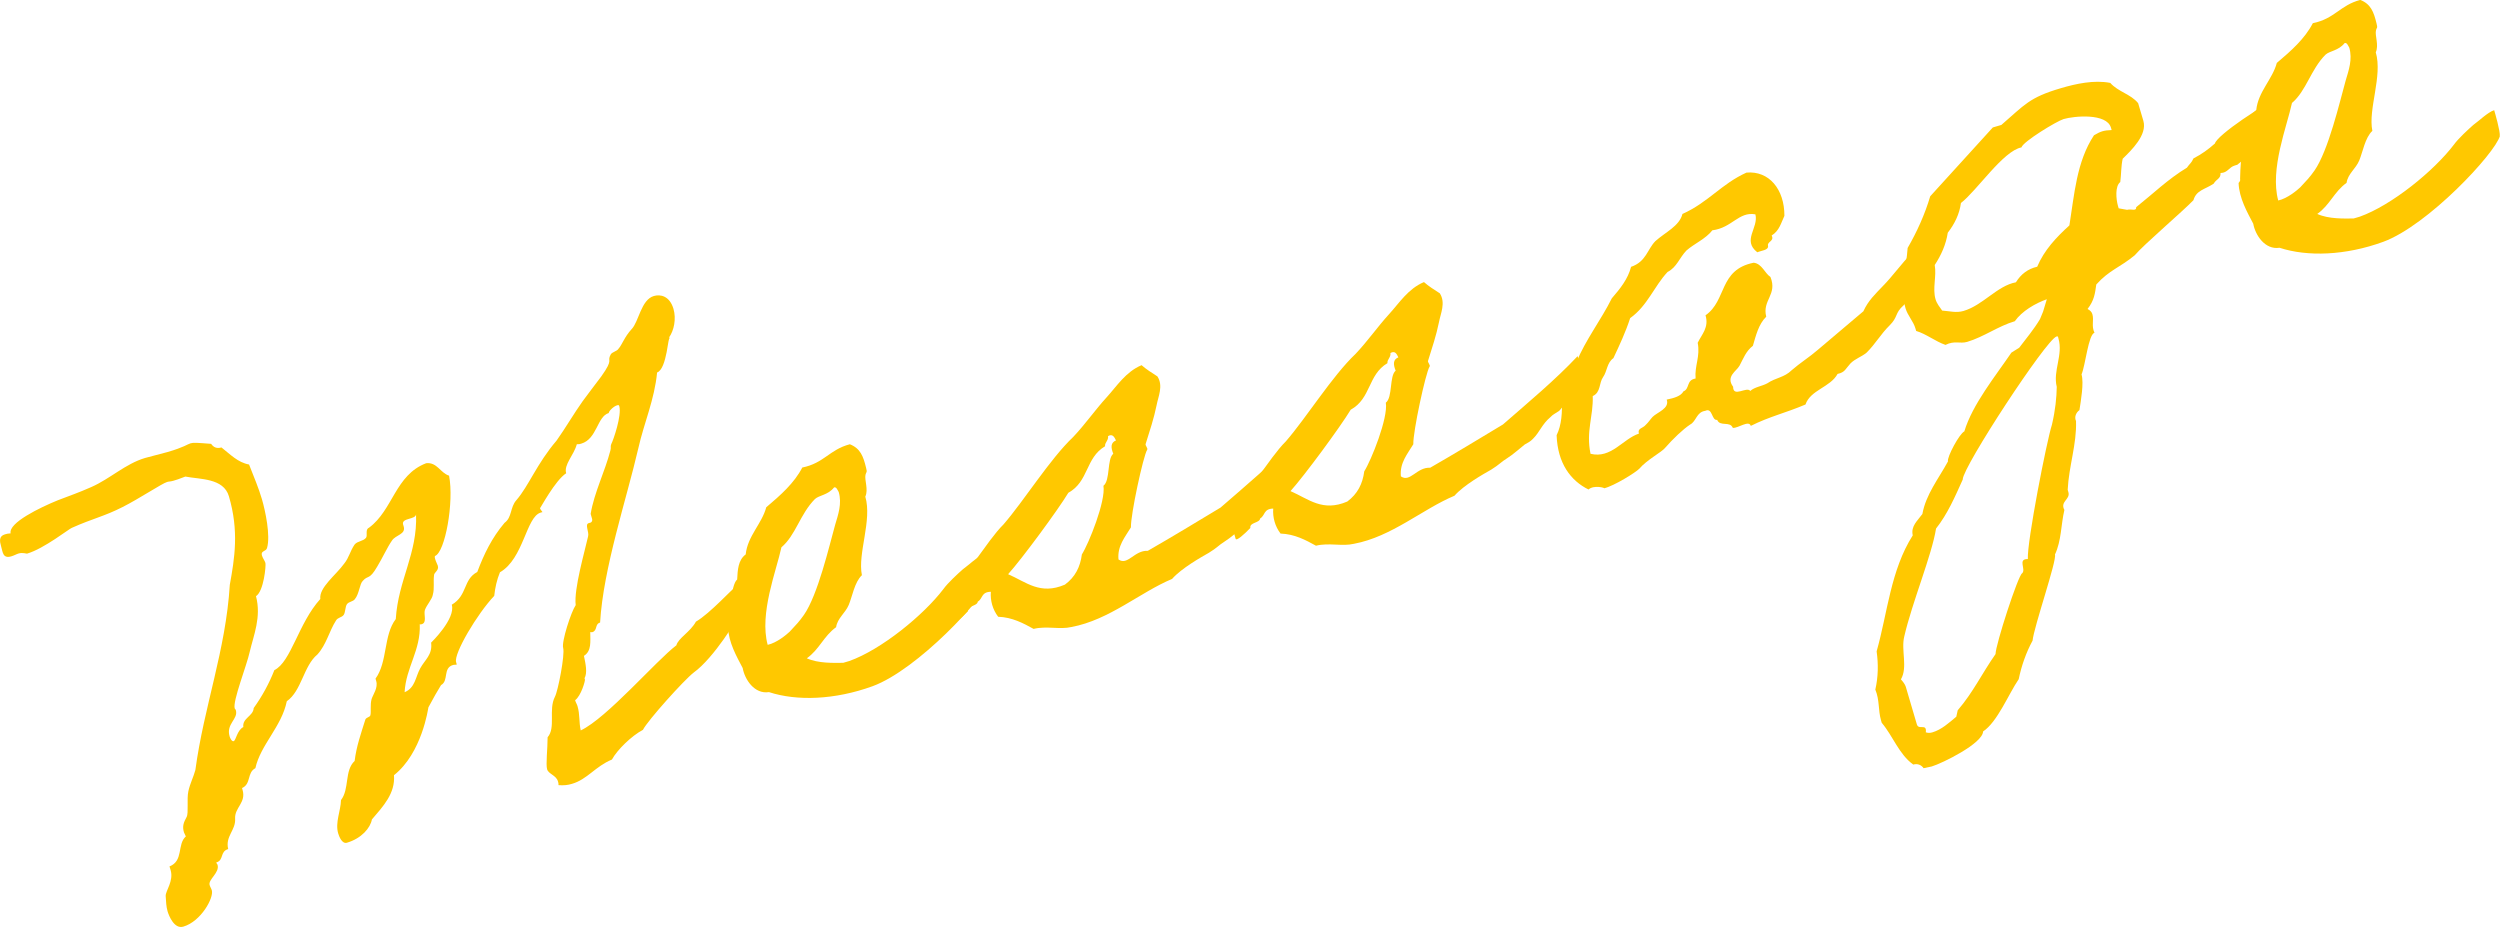 <?xml version="1.0" encoding="UTF-8"?><svg id="_レイヤー_2" xmlns="http://www.w3.org/2000/svg" width="249.13" height="92.39" viewBox="0 0 249.13 92.39"><defs><style>.cls-1{fill:#ffc800;stroke-width:0px;}</style></defs><g id="_ガイド"><path class="cls-1" d="m73.26,58.6c.1.1.11,2.41.22,2.78l.02.06c.14.02-2.35,4.13-4.37,5.58-.97.75-4.6,4.79-5.06,5.71-1.14.6-2.58,2.01-3.09,2.96-1.65.68-2.46,1.98-3.98,2.42-.43.13-.81.17-1.35.13.02-.14-.01-.26-.05-.38-.18-.61-.94-.72-1.08-1.2-.14-.49.05-2.06.05-3.19.84-.97.06-2.73.73-4.04.3-.55,1.01-4.19.82-4.86-.18-.61.79-3.6,1.25-4.27-.2-1.59.92-5.42,1.23-6.83.14-.44-.36-1.22.07-1.34l.18-.05c.06-.02.22-.13.15-.38l-.14-.49c.36-2.15,1.41-4.18,1.97-6.33.09-.36-.03-.32.08-.62.21-.39,1.07-2.89.8-3.8-.04-.12-.1-.1-.22-.07-.36.11-.82.57-.83.77-1.16.34-1.16,2.59-2.74,3.05-.12.04-.24.07-.44.06-.28,1.07-1.32,2.04-1.06,2.89-1.11.72-2.59,3.54-2.61,3.48.04.12.13.23.25.39l-.18.05c-1.46.43-1.69,4.59-4.06,5.95-.31.75-.48,1.53-.57,2.35-1.67,1.75-4.05,5.75-3.8,6.6l.07.24c-.12.04-.26.01-.38.05-1.03.3-.4,1.57-1.19,2-.45.73-.66,1.12-1.26,2.22-.03.14-.64,4.55-3.43,6.76.14,1.81-1.07,3.09-2.2,4.41-.15.84-1.03,1.89-2.49,2.32-.49.14-.78-.63-.87-.93-.32-1.09.26-2.26.28-3.32.86-1.11.33-2.94,1.36-3.9.17-1.44.64-2.76,1.05-4.07.05-.28.45-.26.52-.48.09-.36-.04-1.04.12-1.62.14-.44.66-1.12.46-1.79l-.07-.24c1.22-1.68.78-4.32,2.02-5.94.24-3.9,2.18-6.52,2.02-10.44-.04.54-1.42.35-1.3.98l.07.24c.23.79-.81.83-1.17,1.4-.47.67-.94,1.73-1.48,2.61-.79,1.36-.89.79-1.43,1.41-.31.29-.35,1.29-.79,1.82-.19.25-.59.24-.78.49s-.15.84-.34,1.09-.59.24-.76.55c-.68,1.06-.95,2.39-1.85,3.38-1.38,1.13-1.57,3.63-3.05,4.66-.51,2.53-2.62,4.34-3.13,6.67-.86.45-.4,1.57-1.33,1.98l.05.18c.38,1.28-.8,1.76-.74,2.86.08,1.17-1,1.75-.69,3.04-.85.25-.4,1.11-1.19,1.34.04.12.11.16.13.23.23.79-.96,1.47-.79,2.02.05.18.17.35.22.53.21.73-1.07,3.09-2.84,3.61-.91.27-1.44-1.09-1.57-1.52-.14-.49-.15-.95-.19-1.53-.02-.52.82-1.49.49-2.59l-.11-.36c1.42-.55.74-2.2,1.63-2.99-.04-.12-.15-.29-.19-.41-.18-.61-.03-.98.27-1.53.21-.39,0-1.78.17-2.56.17-.78.51-1.41.7-2.12.85-6.33,3.03-11.92,3.43-18.45.48-2.65.93-5.36-.09-8.83-.54-1.82-2.87-1.67-4.34-1.96-.59.24-.96.35-1.2.42-.3.09-.44.06-.62.12-.49.14-2.81,1.68-4.42,2.49-1.84.94-2.97,1.14-5.07,2.08-.24.07-2.76,2.07-4.46,2.57-.06.02-.44-.14-.86-.01-.18.05-.41.19-.71.28-.85.25-.85-.41-1.01-.96-.16-.55-.24-1.05.37-1.23.18-.05.3-.09.57-.1-.24-1.05,2.94-2.58,4.71-3.3,1.42-.55,1.91-.69,3.32-1.31,1.87-.82,3.41-2.32,5.36-2.9.73-.21,1.54-.39,2.27-.6,1.64-.48,1.95-.77,2.26-.86.3-.09.64-.06,2.06.05.23.33.54.5,1.03.36.86.67,1.63,1.5,2.75,1.7.51,1.3.96,2.36,1.28,3.45.34,1.16.87,3.64.51,4.87-.09.36-.65.26-.51.74.09.3.28.51.35.75.07.24-.16,2.82-.94,3.31.55,2.08-.24,3.9-.62,5.53-.31,1.41-1.72,4.93-1.5,5.66.02.06.1.1.11.16.27.91-.99,1.35-.62,2.62.05.18.22.53.4.48.24-.07.34-1.09.97-1.41-.13-.89,1-1.09,1.03-1.89.84-1.17,1.53-2.43,2.06-3.78,1.67-.82,2.39-4.67,4.58-7.09-.14-1.15,1.55-2.37,2.39-3.54.48-.6.57-1.22,1.03-1.89.29-.35.83-.31,1.13-.66.19-.25-.11-.83.3-1.01,2.39-1.76,2.61-5.26,5.7-6.43,1.09-.12,1.41.97,2.28,1.24.51,2.62-.39,7.65-1.41,8.01-.03.14,0,.2.03.32.07.24.2.47.26.65.14.49-.4.65-.38.97-.08.62.05,1.31-.11,1.88-.06.48-.62,1.04-.8,1.56-.14.44.24,1.25-.31,1.41-.06.02-.12.04-.2,0,.11,2.61-1.38,4.3-1.51,6.78,1.06-.44,1.08-1.51,1.55-2.37.47-.87,1.25-1.36,1.09-2.57,0,0,2.47-2.38,2.06-3.78,1.58-.93,1.11-2.51,2.54-3.26.67-1.78,1.45-3.4,2.72-4.9.76-.55.54-1.55,1.18-2.26,1.23-1.42,2.04-3.64,4-5.93.89-1.25,1.72-2.69,2.61-3.94.61-.84,1.09-1.44,1.85-2.46,1.31-1.84.51-1.41.94-2.19.13-.24.63-.32.76-.55.4-.45.58-1.16,1.33-1.98.71-.74.93-2.91,2.2-3.29.67-.2,1.58,0,1.96,1.27.3,1.03.04,2.17-.42,2.83l.05.18c-.16-.55-.25,2.98-1.26,3.34-.26,2.72-1.3,5.01-1.87,7.55-1.16,5.03-3.49,11.93-3.81,17.37-.55.16-.23.79-.78.96-.06.02-.14-.02-.2,0,0,.92.15,1.87-.63,2.36.17.81.36,1.68.06,2.23l.04.12c.04.12-.38,1.63-.98,2.07.07.24.19.41.24.59.25.85.13,1.55.32,2.42,2.61-1.23,7.53-6.97,9.53-8.48.19-.72,1.39-1.33,1.95-2.36,1.41-.81,3.75-3.42,3.89-3.39Z"/><path class="cls-1" d="m98.59,57.83c-.48,1.73-7.16,8.91-11.63,10.55-3.76,1.37-7.55,1.5-10.33.59-1.45.23-2.42-1.27-2.62-2.4-.6-1.14-1.41-2.56-1.46-4.06,0,0,.21-.19.15-.38,0-.66.12-3.87.76-4.38.05-.94.09-1.94.85-2.5.19-1.84,1.61-3.05,2.05-4.7,1.43-1.21,2.79-2.41,3.59-3.96,2.18-.44,2.71-1.79,4.74-2.32,1.05.42,1.34,1.19,1.62,2.36.14.49-.01.4-.06.68-.12.5.31,1.49-.02,2.18.7,2.37-.78,5.65-.34,7.83-.73.68-.96,2.13-1.31,2.96-.35.83-1.13,1.32-1.26,2.22-1.25.9-1.66,2.21-2.92,3.1,1.14.52,2.71.46,3.63.45l.61-.18c3.17-1.13,7.38-4.55,9.38-7.18.42-.59,1.46-1.55,1.93-1.96.49-.34,1.47-1.29,2.08-1.47.04.12.64,2.19.55,2.55Zm-17.38-8.1c-1.48,1.49-1.91,3.6-3.34,4.81-.5,2.33-2.22,6.6-1.37,9.72.93-.21,1.88-1.02,2.19-1.31.6-.64.96-1.01,1.42-1.67,1.39-1.99,2.53-6.89,3.11-8.97.3-1.01.7-2.12.36-3.28-.11-.17-.22-.53-.46-.46-.63.78-1.49.77-1.91,1.16Z"/><path class="cls-1" d="m95,61.99c-.34-1.16-.84-2.86-.96-2.82,2.24-1.38,4.22-5.2,5.96-6.91,2.07-2.39,4.62-6.51,6.95-8.72,1.21-1.28,2.18-2.69,3.33-3.95,1-1.09,1.9-2.54,3.48-3.2.45.4,1.02.76,1.58,1.12.61.94.07,2.03-.08,2.86-.27,1.33-.69,2.58-1.1,3.89-.03.14.26.45.16.55-.4.65-1.66,6.5-1.62,7.74-.58.96-1.37,1.86-1.24,3.2.92.65,1.58-.93,2.92-.86,2.37-1.36,4.9-2.89,7.25-4.31,2.53-2.2,5.23-4.45,7.44-6.81.38,1.28,1.08,2.79.55,2.55-.6.44-1.21,1.74-1.74,2.16-.17.11-.57.76-.75.82-.33.23-.51.28-.76.55-.85.71-1.08,1.51-1.74,2.16-.25.27-.54.42-.82.57-.54.42-1.16,1-1.77,1.38-.61.38-.74.62-1.58,1.13-.74.42-2.72,1.53-3.66,2.6-3.18,1.33-6.26,4.09-10.02,4.79-1.17.28-2.48-.13-3.78.19-1.02-.56-2.12-1.16-3.53-1.21-.54-.7-.8-1.61-.73-2.49-.98.02-.79.69-1.3.98-.06.48-1.08.38-.98.95-.6.64-1.39,1.33-1.46,1.09Zm12.81-6.74c.68-1.06,2.4-5.33,2.15-6.84.7-.54.34-2.68.98-3.19-.26-.65-.26-1.11.27-1.33-.17-.35-.34-.69-.79-.43.06.44-.34.63-.3,1.01-1.97,1.17-1.61,3.51-3.66,4.64-1.02,1.69-4.61,6.57-6,8.11,1.82.79,3.19,2.1,5.66,1.04,1.03-.76,1.53-1.77,1.69-3.01Z"/><path class="cls-1" d="m123.14,53.71c-.34-1.16-.84-2.86-.96-2.82,2.23-1.38,4.22-5.2,5.96-6.91,2.07-2.39,4.62-6.51,6.95-8.72,1.21-1.28,2.18-2.69,3.33-3.95,1-1.09,1.9-2.54,3.48-3.2.45.4,1.02.76,1.58,1.12.61.94.07,2.03-.08,2.86-.27,1.33-.69,2.58-1.1,3.89-.02.14.27.45.16.55-.4.65-1.66,6.5-1.62,7.74-.58.96-1.37,1.86-1.24,3.2.92.65,1.58-.93,2.92-.86,2.37-1.36,4.9-2.89,7.25-4.31,2.52-2.2,5.23-4.45,7.44-6.81.38,1.28,1.08,2.79.55,2.55-.6.44-1.21,1.74-1.74,2.16-.17.11-.57.76-.75.81-.33.23-.51.28-.76.55-.85.71-1.08,1.51-1.74,2.16-.25.27-.54.42-.82.57-.54.42-1.16,1-1.77,1.38-.62.38-.74.61-1.58,1.13-.74.42-2.72,1.53-3.66,2.6-3.18,1.33-6.26,4.09-10.02,4.79-1.17.28-2.48-.13-3.78.19-1.02-.56-2.12-1.16-3.53-1.21-.54-.7-.8-1.61-.73-2.49-.98.02-.79.69-1.3.98-.06.48-1.08.38-.98.95-.61.64-1.39,1.33-1.46,1.09Zm12.81-6.74c.68-1.06,2.4-5.33,2.15-6.84.7-.54.34-2.67.98-3.19-.26-.65-.26-1.11.27-1.33-.17-.35-.33-.69-.79-.43.06.44-.34.63-.3,1.01-1.97,1.17-1.61,3.51-3.66,4.64-1.02,1.69-4.61,6.57-6,8.11,1.82.79,3.19,2.1,5.66,1.04,1.03-.77,1.53-1.77,1.69-3.01Z"/><path class="cls-1" d="m192.1,26.95c-.87.85-1.58,2.71-2.41,3.48-.89.79-.52,1.14-1.39,2-.87.85-1.43,1.87-2.3,2.72-.48.4-1.14.6-1.6,1.07-.5.54-.53.88-1.28,1.04-.73,1.34-2.7,1.59-3.2,3.05-2.06.87-3.55,1.18-5.45,2.13-.18-.61-1.25.24-1.79.2-.28-.71-1.28-.09-1.56-.8-.57.1-.44-1.26-1.19-.9-.89.13-.88,1.05-1.51,1.37-.72.48-1.7,1.42-2.49,2.32-.34.43-1.83,1.2-2.56,2.07-.35.37-2.53,1.73-3.52,1.96.12-.04-1.03-.36-1.55.12-1.77-.87-3.08-2.6-3.18-5.41.5-1.01.58-2.29.51-3.65.68-1.06.87-2.44,1.45-3.6.92-2.25,2.46-4.22,3.54-6.39.84-.97,1.61-1.93,1.92-3.14,1.5-.51,1.61-1.73,2.42-2.56.99-.89,2.4-1.5,2.7-2.71,2.57-1.15,3.88-2.99,6.38-4.12,2.25-.2,3.79,1.66,3.78,4.31-.33.69-.49,1.47-1.27,1.96.3.57-.48.6-.36,1.03.06.44-.66.46-1.07.64-1.54-1.2.15-2.42-.19-3.78-1.67-.3-2.31,1.34-4.29,1.59-.67.86-1.79,1.32-2.58,2.01-.71.74-.96,1.67-1.88,2.14-1.36,1.45-1.99,3.36-3.73,4.6-.45,1.39-1.06,2.69-1.67,3.99-.66.46-.61,1.3-1.03,1.89-.42.59-.21,1.52-1.03,1.89.07,2.03-.69,3.5-.22,5.75,2.07.51,3.2-1.47,4.82-2.01-.16-.55.38-.51.67-.86.31-.29.44-.53.69-.8.46-.47,1.73-.84,1.41-1.73.75-.15,1.42-.35,1.67-.82.65-.26.26-1.13,1.21-1.28-.11-1.29.48-2.19.21-3.56.41-.85,1.14-1.52.78-2.74,2.14-1.49,1.31-4.54,4.8-5.24.82.09,1.11,1.06,1.67,1.42.72,1.77-.84,2.3-.42,3.96-.77.75-1.03,1.89-1.33,2.9-.7.54-.95,1.27-1.33,1.98-.3.55-1.4,1.07-.64,2.1,0,1.12,1.37-.07,1.71.42.41-.39,1.18-.48,1.69-.76.88-.59,1.68-.56,2.45-1.32.79-.69,1.79-1.32,2.58-2.01,1.53-1.31,3.02-2.54,4.55-3.85.48-1.07,1.21-1.74,1.91-2.48,1.02-1.03,1.8-2.18,2.97-3.38,0,0,1.36,1.91,1.52,1.8Z"/><path class="cls-1" d="m227.32,12.63c-1.71,1.16-2.76,2.53-4.37,3.79l-.24.07c-.61.18-.71.74-1.43.75.04.58-.42.59-.68,1.06-.88.59-1.73.64-2.02,1.65-1.06,1.11-4.97,4.44-5.85,5.49-1.49,1.23-2.54,1.47-3.83,2.91-.13.9-.2,1.58-.87,2.44.24.13.41.28.48.52.18.61-.12,1.16.21,1.85-.61.18-.9,3.24-1.29,4.15.25.85-.07,2.66-.21,3.56-.33.23-.53.68-.34,1.09.08,2.29-.72,4.51-.83,6.85l.07.24c.21.73-.86.91-.4,1.77-.35,1.49-.29,3.06-.94,4.44.22.53-2.1,7.22-2.23,8.58-.64,1.18-1.11,2.51-1.38,3.84-1.02,1.49-2.12,4.26-3.55,5.21-.04,1.2-4.08,3.18-5.12,3.49l-.81.17c-.23-.33-.6-.48-1.03-.36-1.43-1.03-2.02-2.84-3.14-4.16l-.07-.24c-.3-1.03-.13-2.01-.57-3.07.29-1.27.31-2.54.13-3.81,1.1-3.89,1.39-8.07,3.6-11.56-.21-.93.49-1.47.96-2.13.35-1.95,1.61-3.51,2.55-5.24-.12-.43,1.16-2.79,1.63-2.99.8-2.68,3.12-5.54,4.69-7.85l.78-.49c.71-.94,1.45-1.81,2.07-2.85l.31-.75.37-1.23c-1.14.4-2.49,1.19-3.19,2.19-1.64.48-3.1,1.57-4.75,2.06-.73.21-1.24-.16-2.16.3-1.03-.36-1.91-1.09-2.92-1.39l-.07-.24c-.21-.73-.78-1.29-.99-2.02-.59-2.01.08-3.99.21-6.01.92-1.59,1.72-3.35,2.25-5.15l6.24-6.86.85-.25c2.32-2,2.76-2.73,5.92-3.66,1.52-.45,3.32-.84,4.93-.53.79.89,2.05,1.12,2.78,2.02l.52,1.76c.41,1.4-1.19,2.93-2.06,3.78-.17.78-.14,1.56-.24,2.32-.54.42-.42,1.71-.23,2.38l.07.24.84.15c.43-.13.92.19.91-.27,1.71-1.36,3.15-2.78,5.05-3.93.28-.41.46-.47.65-.92.86-.45,1.46-.89,2.14-1.49.21-.85,5.08-4.07,6.17-4.39.06-.02.14.03.18.15.37.82-.41,1.77.23,2.57Zm-31.73,35.16c-.76,1.68-1.5,3.42-2.66,4.88-.41,2.63-2.39,7.37-3.17,10.77-.33,1.35.37,3.06-.33,4.26.19.21.4.48.48.72l1.11,3.77c.18.61,1.01-.16.89.79.22.07.42.07.66,0,.91-.27,1.64-.94,2.38-1.56l.14-.64c1.53-1.77,2.42-3.68,3.77-5.6,0-.92,2.25-7.86,2.65-8.05.42-.39-.49-1.44.57-1.42-.1-1.69,1.88-11.78,2.4-13.39.35-1.49.46-2.71.48-3.77-.4-1.6.65-3.17.17-4.81-.04-.12-.01-.26-.19-.21-1.03.3-9.33,12.98-9.35,14.24Zm10.04-35.92c-.67.2-4.03,2.24-4.19,2.82-1.82.34-4.47,4.35-6.03,5.54-.14,1.1-.64,2.1-1.31,2.96-.18,1.18-.66,2.24-1.3,3.22.2,1.13-.24,2.32.08,3.41.12.43.43.8.66,1.13.74.05,1.39.25,2.12.04,1.95-.57,3.36-2.51,5.23-2.86.49-.8,1.19-1.34,2.12-1.55.7-1.66,1.91-2.94,3.21-4.12.49-3.05.71-6.35,2.45-8.98.68-.4.98-.49,1.76-.52l-.07-.24c-.43-1.46-3.65-1.17-4.74-.85Z"/><path class="cls-1" d="m249.12,13.55c-.48,1.73-7.16,8.91-11.63,10.55-3.76,1.37-7.55,1.5-10.33.59-1.45.23-2.42-1.27-2.62-2.4-.6-1.14-1.41-2.56-1.46-4.06,0,0,.21-.19.15-.38,0-.66.12-3.87.76-4.38.05-.94.09-1.94.85-2.5.19-1.84,1.61-3.05,2.05-4.7,1.43-1.21,2.79-2.41,3.59-3.96,2.18-.44,2.71-1.79,4.73-2.32,1.05.42,1.34,1.19,1.62,2.36.14.49-.01.4-.06.68-.12.5.31,1.49-.02,2.18.7,2.37-.78,5.65-.34,7.83-.73.68-.96,2.13-1.31,2.96-.35.83-1.13,1.32-1.26,2.22-1.25.9-1.66,2.21-2.92,3.1,1.14.52,2.71.46,3.63.45l.61-.18c3.17-1.13,7.38-4.55,9.38-7.18.42-.59,1.46-1.55,1.93-1.96.49-.34,1.47-1.29,2.08-1.47.04.12.64,2.19.55,2.55Zm-17.38-8.1c-1.48,1.49-1.91,3.6-3.34,4.81-.5,2.33-2.22,6.6-1.37,9.72.93-.21,1.88-1.02,2.19-1.31.6-.64.96-1.01,1.42-1.67,1.39-1.99,2.53-6.89,3.11-8.97.3-1.01.7-2.12.36-3.28-.11-.17-.22-.53-.46-.46-.63.78-1.49.77-1.91,1.16Z"/></g></svg>
